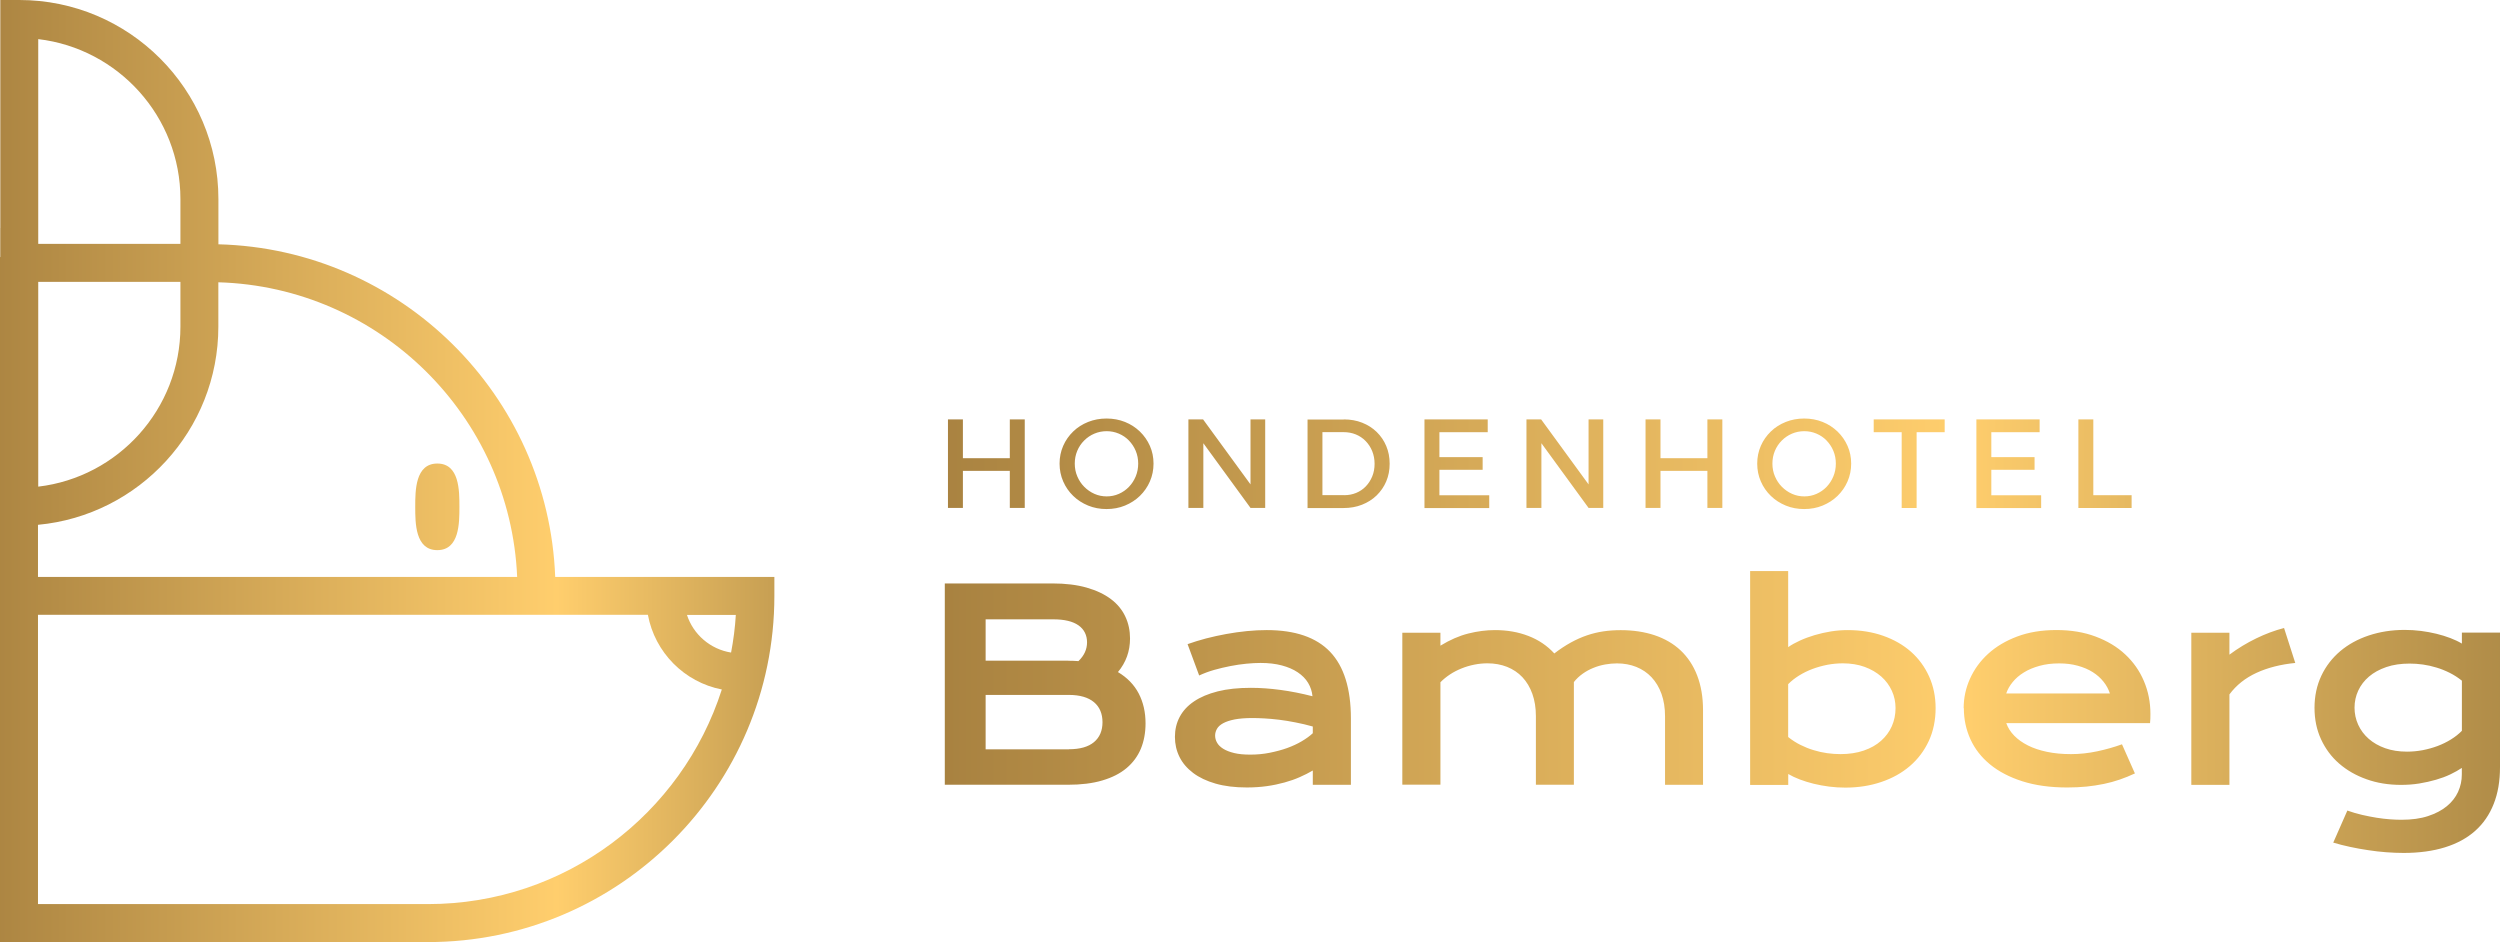 <?xml version="1.0" encoding="UTF-8"?>
<svg id="Layer_1" data-name="Layer 1" xmlns="http://www.w3.org/2000/svg" xmlns:xlink="http://www.w3.org/1999/xlink" viewBox="0 0 394.9 148.81">
  <defs>
    <style>
      .cls-1 {
        fill: url(#linear-gradient-2);
      }

      .cls-2 {
        fill: url(#New_Gradient_Swatch);
      }

      .cls-3 {
        fill: url(#linear-gradient);
      }
    </style>
    <linearGradient id="linear-gradient" x1="-60.9" y1="74.41" x2="209.77" y2="74.41" gradientUnits="userSpaceOnUse">
      <stop offset="0" stop-color="#745425"/>
      <stop offset=".55" stop-color="#ffce6d"/>
      <stop offset="1" stop-color="#382810"/>
    </linearGradient>
    <linearGradient id="linear-gradient-2" x1="50.15" y1="73.25" x2="521.59" y2="73.25" xlink:href="#linear-gradient"/>
    <linearGradient id="New_Gradient_Swatch" data-name="New Gradient Swatch" x1="51.66" y1="112.48" x2="523.1" y2="112.48" gradientUnits="userSpaceOnUse">
      <stop offset="0" stop-color="#745425"/>
      <stop offset=".55" stop-color="#ffce6d"/>
      <stop offset="1" stop-color="#382810"/>
    </linearGradient>
  </defs>
  <path class="cls-3" d="M87.7,91.13c-1.09-28.71-24.41-51.8-53.2-52.54v-7.14C34.5,14.1,20.39,0,3.05,0H.05v36.02h-.01v4.59H0v108.2s67.62,0,67.62,0c30.16,0,54.7-24.53,54.7-54.68v-3h-34.63ZM115.49,103.08c-3.28-.52-5.97-2.85-6.98-5.95h7.72c-.12,2.02-.38,4-.75,5.95ZM81.7,91.13H6s0-8.23,0-8.23c15.96-1.49,28.49-14.96,28.49-31.31v-7c25.48.74,46.11,21.15,47.2,46.54ZM6.04,53.47v-8.95h22.46v7.07c0,13.03-9.83,23.79-22.46,25.28v-23.39ZM6.05,6.18c12.62,1.49,22.45,12.25,22.45,25.26v7.08H6.04V6.18ZM67.63,142.81H6s0-45.7,0-45.7h96.34c1.1,5.95,5.76,10.65,11.68,11.8-6.28,19.64-24.7,33.9-46.4,33.9ZM65.59,80.06c0-2.56,0-6.84,3.49-6.84s3.49,4.28,3.49,6.84,0,6.84-3.49,6.84-3.49-4.28-3.49-6.84Z"/>
  <path class="cls-1" d="M149.74,66.25h2.36v6.13h7.41v-6.13h2.36v13.98h-2.36v-5.85h-7.41v5.85h-2.36v-13.98ZM174.79,66.11c1.04,0,2.01.18,2.91.54.9.36,1.68.87,2.36,1.52.67.65,1.2,1.41,1.58,2.27s.57,1.79.57,2.79-.19,1.93-.57,2.81-.91,1.63-1.58,2.29c-.67.65-1.46,1.16-2.36,1.53s-1.87.55-2.91.55-2.01-.18-2.91-.55c-.9-.37-1.69-.88-2.36-1.53s-1.2-1.41-1.58-2.29c-.38-.87-.57-1.81-.57-2.81s.19-1.93.57-2.8c.38-.87.91-1.62,1.58-2.27s1.46-1.15,2.36-1.51c.9-.36,1.87-.54,2.91-.54ZM174.81,68.11c-.69,0-1.34.13-1.95.39-.61.26-1.14.62-1.61,1.09s-.83,1.01-1.09,1.63c-.26.62-.39,1.29-.39,2.01s.13,1.39.4,2.02c.27.63.63,1.18,1.1,1.65.47.47,1,.84,1.61,1.11s1.25.4,1.93.4,1.32-.13,1.93-.4,1.14-.64,1.59-1.11c.45-.47.81-1.02,1.07-1.65.26-.63.39-1.3.39-2.02s-.13-1.39-.39-2.01c-.26-.62-.62-1.16-1.07-1.63-.45-.47-.98-.83-1.59-1.09-.61-.26-1.25-.39-1.93-.39ZM187.72,66.25h2.32l8.09,11.09-.6.2v-11.29h2.32v13.98h-2.32l-8.07-11.07.62-.2v11.27h-2.36v-13.98ZM212.27,66.25c1.05,0,2.02.17,2.9.52.88.35,1.64.83,2.29,1.46.64.63,1.15,1.36,1.51,2.22.36.85.54,1.78.54,2.8s-.18,1.94-.54,2.79c-.36.85-.87,1.58-1.52,2.22-.65.63-1.43,1.12-2.32,1.47-.89.35-1.86.52-2.92.52h-5.67v-13.98h5.73ZM212.33,78.22c.68,0,1.31-.12,1.89-.36.58-.24,1.09-.58,1.52-1.03.43-.45.77-.97,1.02-1.58.25-.61.37-1.27.37-1.99s-.13-1.4-.38-2.01c-.25-.61-.6-1.14-1.04-1.59-.44-.45-.96-.8-1.55-1.04-.59-.24-1.24-.36-1.93-.36h-3.34v9.95h3.44ZM225.01,66.25h9.99v2.02h-7.63v3.94h6.83v2h-6.83v4.02h7.87v2.02h-10.23v-13.98ZM241.12,66.25h2.32l8.09,11.09-.6.2v-11.29h2.32v13.98h-2.32l-8.07-11.07.62-.2v11.27h-2.36v-13.98ZM259.93,66.25h2.36v6.13h7.41v-6.13h2.36v13.98h-2.36v-5.85h-7.41v5.85h-2.36v-13.98ZM284.99,66.11c1.04,0,2.01.18,2.91.54.9.36,1.68.87,2.36,1.52.67.65,1.2,1.41,1.58,2.27s.57,1.79.57,2.79-.19,1.93-.57,2.81-.91,1.63-1.58,2.29c-.67.65-1.46,1.16-2.36,1.53s-1.87.55-2.91.55-2.01-.18-2.91-.55c-.9-.37-1.69-.88-2.36-1.53s-1.2-1.41-1.58-2.29c-.38-.87-.57-1.81-.57-2.81s.19-1.93.57-2.8c.38-.87.91-1.62,1.58-2.27s1.46-1.15,2.36-1.51c.9-.36,1.87-.54,2.91-.54ZM285.01,68.11c-.69,0-1.34.13-1.95.39-.61.26-1.14.62-1.61,1.09s-.83,1.01-1.09,1.63c-.26.62-.39,1.29-.39,2.01s.13,1.39.4,2.02c.27.63.63,1.18,1.1,1.65.47.47,1,.84,1.61,1.11s1.25.4,1.93.4,1.32-.13,1.93-.4,1.14-.64,1.59-1.11c.45-.47.81-1.02,1.07-1.65.26-.63.39-1.3.39-2.02s-.13-1.39-.39-2.01c-.26-.62-.62-1.16-1.07-1.63-.45-.47-.98-.83-1.59-1.09-.61-.26-1.25-.39-1.93-.39ZM295.97,66.25h11.21v2.02h-4.43v11.97h-2.36v-11.97h-4.42v-2.02ZM312.19,66.25h9.99v2.02h-7.63v3.94h6.83v2h-6.83v4.02h7.87v2.02h-10.23v-13.98ZM328.3,66.25h2.36v11.97h6.05v2.02h-8.41v-13.98Z"/>
  <path class="cls-2" d="M149.24,92.16h16.99c2.08,0,3.88.22,5.42.66,1.54.44,2.82,1.05,3.84,1.82s1.77,1.69,2.27,2.76c.5,1.07.74,2.21.74,3.45,0,2.02-.64,3.79-1.91,5.31,1.46.87,2.56,2,3.28,3.38.72,1.38,1.08,2.96,1.08,4.72,0,1.48-.25,2.82-.74,4.01-.5,1.19-1.25,2.21-2.26,3.06-1.01.85-2.29,1.5-3.83,1.95-1.54.46-3.36.68-5.44.68h-19.44v-31.81ZM168.72,104.37c.56,0,1.1.02,1.63.06.91-.87,1.36-1.86,1.36-2.97s-.45-2.05-1.35-2.68-2.22-.95-3.96-.95h-10.71v6.53h13.03ZM168.84,118.35c1.74,0,3.06-.37,3.96-1.12s1.35-1.8,1.35-3.15-.45-2.42-1.35-3.17-2.22-1.14-3.96-1.14h-13.15v8.59h13.15ZM185.59,116.4c0-1.15.25-2.21.75-3.15.5-.95,1.25-1.77,2.26-2.45,1-.68,2.25-1.21,3.75-1.59s3.25-.56,5.24-.56c1.48,0,3.04.11,4.67.33,1.63.22,3.32.55,5.06,1-.07-.76-.3-1.46-.69-2.11s-.94-1.2-1.64-1.67c-.7-.47-1.54-.83-2.52-1.09-.98-.26-2.1-.39-3.35-.39-.68,0-1.42.04-2.24.12-.81.08-1.66.2-2.52.37s-1.73.37-2.57.61-1.64.54-2.37.88l-1.83-4.95c.91-.33,1.88-.62,2.92-.9,1.04-.27,2.1-.5,3.18-.7,1.09-.2,2.17-.35,3.26-.46,1.08-.11,2.14-.16,3.15-.16,4.49,0,7.83,1.15,10.01,3.44s3.28,5.81,3.28,10.54v10.46h-6.02v-2.26c-.62.37-1.31.71-2.05,1.04-.74.33-1.54.61-2.41.85-.87.24-1.8.44-2.8.58s-2.05.21-3.16.21c-1.87,0-3.52-.2-4.94-.61-1.42-.41-2.6-.97-3.55-1.69-.95-.72-1.67-1.56-2.15-2.53-.48-.97-.72-2.02-.72-3.16ZM191.94,116.19c0,.39.1.77.31,1.13.2.36.53.68.98.96.45.28,1.02.5,1.72.67.7.17,1.54.25,2.53.25,1.06,0,2.08-.09,3.07-.29s1.91-.44,2.77-.75c.85-.31,1.63-.67,2.32-1.08.69-.41,1.27-.83,1.73-1.26v-1.06c-.92-.26-1.84-.48-2.74-.65-.9-.18-1.76-.32-2.58-.42-.82-.1-1.59-.17-2.32-.21-.73-.04-1.36-.06-1.9-.06-1.13,0-2.06.08-2.81.22-.75.15-1.35.35-1.81.6s-.79.55-.98.89c-.19.34-.29.69-.29,1.06ZM221.51,99.95h6.02v2.04c1.51-.92,2.97-1.56,4.41-1.92s2.83-.54,4.2-.54c1.91,0,3.67.3,5.27.92,1.6.61,2.97,1.53,4.11,2.77.88-.68,1.75-1.25,2.6-1.72.85-.47,1.71-.85,2.56-1.14s1.72-.5,2.6-.63,1.79-.19,2.73-.19c1.97,0,3.75.27,5.35.8,1.6.54,2.97,1.33,4.1,2.39,1.13,1.06,2.01,2.38,2.62,3.96s.93,3.41.93,5.48v11.8h-6v-10.83c0-1.32-.19-2.49-.56-3.53-.37-1.04-.9-1.91-1.57-2.63-.67-.71-1.47-1.25-2.4-1.63-.93-.37-1.95-.56-3.06-.56-.61,0-1.23.06-1.87.17-.64.12-1.26.29-1.86.54-.6.24-1.17.55-1.7.93s-.99.81-1.38,1.31v16.22h-6v-10.83c0-1.32-.19-2.49-.56-3.53-.37-1.04-.9-1.91-1.57-2.63-.67-.71-1.48-1.25-2.42-1.63-.94-.37-1.98-.56-3.1-.56-.69,0-1.39.07-2.09.21-.7.14-1.37.34-2.01.6-.64.26-1.25.57-1.81.94-.56.37-1.07.78-1.52,1.24v16.18h-6.02v-24.01ZM276.44,90.21h6.02v12.01c.53-.37,1.15-.71,1.87-1.04.72-.33,1.49-.61,2.32-.86.83-.24,1.68-.44,2.56-.58.88-.14,1.76-.21,2.65-.21,2.04,0,3.9.3,5.61.9,1.7.6,3.17,1.44,4.39,2.52,1.22,1.08,2.17,2.38,2.86,3.9.68,1.51,1.03,3.18,1.03,5.02s-.36,3.64-1.08,5.18c-.72,1.54-1.71,2.86-2.98,3.95-1.27,1.09-2.77,1.93-4.52,2.52-1.74.59-3.63.89-5.67.89-.87,0-1.73-.05-2.57-.16-.85-.11-1.66-.26-2.44-.45-.78-.19-1.51-.42-2.2-.68-.68-.26-1.29-.55-1.82-.86v1.73h-6.02v-33.76ZM282.46,116.42c.61.49,1.25.9,1.93,1.24.68.34,1.37.62,2.08.83.71.22,1.42.38,2.14.48.72.1,1.42.15,2.1.15,1.38,0,2.62-.19,3.69-.56,1.08-.37,1.99-.88,2.73-1.54s1.31-1.42,1.7-2.3.59-1.84.59-2.87c0-.96-.19-1.87-.58-2.73-.39-.85-.94-1.6-1.67-2.25-.73-.64-1.6-1.15-2.63-1.53-1.02-.37-2.17-.56-3.45-.56-.81,0-1.63.08-2.44.23-.81.16-1.6.38-2.35.66s-1.46.63-2.12,1.04-1.23.86-1.72,1.36v8.32ZM310.18,111.88c0-1.63.33-3.18,1-4.67.67-1.49,1.62-2.8,2.87-3.94,1.25-1.14,2.78-2.05,4.59-2.73s3.87-1.02,6.18-1.02,4.36.34,6.2,1.03c1.84.69,3.4,1.62,4.68,2.82,1.28,1.19,2.27,2.6,2.95,4.21.69,1.62,1.03,3.34,1.03,5.19,0,.23,0,.48-.01.74s-.02.51-.05.72h-22.71c.26.72.67,1.38,1.25,1.97.58.6,1.3,1.11,2.17,1.55s1.87.77,3.01,1.01,2.4.36,3.79.36,2.76-.15,4.13-.44c1.37-.29,2.68-.66,3.93-1.11l2.04,4.6c-.79.37-1.58.69-2.39.97-.81.28-1.65.51-2.52.69-.88.18-1.79.32-2.75.42-.96.09-1.96.14-3.02.14-2.7,0-5.07-.33-7.1-.98s-3.74-1.54-5.11-2.67c-1.37-1.13-2.4-2.45-3.09-3.97-.69-1.52-1.04-3.15-1.04-4.91ZM333.28,109.54c-.22-.67-.55-1.29-1.01-1.86-.46-.58-1.02-1.08-1.7-1.51-.68-.43-1.46-.76-2.36-1.01s-1.88-.37-2.95-.37c-1.14,0-2.18.13-3.11.39s-1.76.6-2.46,1.04c-.71.43-1.29.94-1.76,1.51-.47.57-.81,1.17-1.03,1.81h16.38ZM346.14,99.95h6.02v3.46c1.33-.99,2.73-1.84,4.21-2.56,1.48-.72,2.95-1.27,4.42-1.65l1.77,5.52c-2.32.23-4.36.75-6.12,1.56-1.76.81-3.19,1.94-4.28,3.41v14.29h-6.02v-24.01ZM370.8,128.04c.76.27,1.53.5,2.32.68s1.55.33,2.29.45c.74.12,1.45.2,2.13.25.68.05,1.28.07,1.81.07,1.6,0,3-.19,4.18-.58,1.19-.39,2.18-.91,2.97-1.56.79-.65,1.39-1.41,1.78-2.27.39-.86.59-1.77.59-2.74v-1.04c-.52.35-1.12.69-1.81,1.02-.69.33-1.45.61-2.28.85-.83.24-1.71.44-2.63.59-.93.15-1.89.22-2.88.22-1.97,0-3.79-.29-5.45-.89-1.67-.59-3.11-1.42-4.33-2.48s-2.17-2.34-2.86-3.84c-.69-1.49-1.03-3.15-1.03-4.97s.36-3.54,1.08-5.06,1.71-2.8,2.98-3.88c1.27-1.07,2.77-1.9,4.51-2.48s3.62-.88,5.66-.88c.87,0,1.73.05,2.58.16.85.11,1.67.26,2.45.45.78.19,1.51.42,2.2.68.68.26,1.29.55,1.82.87v-1.73h6.02v21.27c0,2.18-.33,4.12-1,5.8-.66,1.68-1.64,3.1-2.92,4.24s-2.87,2.01-4.77,2.6c-1.9.59-4.08.89-6.53.89-.88,0-1.8-.04-2.75-.11-.95-.07-1.9-.18-2.86-.33-.96-.14-1.9-.31-2.83-.51-.93-.2-1.82-.42-2.68-.68l2.24-5.09ZM371.92,111.76c0,.96.19,1.87.58,2.72.39.85.94,1.59,1.66,2.22s1.59,1.13,2.61,1.49,2.16.54,3.44.54c.83,0,1.65-.08,2.47-.23.82-.16,1.61-.38,2.36-.66.75-.28,1.46-.63,2.12-1.04.66-.41,1.23-.86,1.72-1.36v-7.92c-.61-.49-1.25-.9-1.93-1.24s-1.37-.62-2.08-.83c-.71-.22-1.42-.38-2.14-.48-.72-.1-1.42-.15-2.1-.15-1.38,0-2.62.18-3.69.55-1.08.37-1.99.87-2.73,1.5s-1.31,1.37-1.7,2.21c-.39.84-.59,1.74-.59,2.71Z"/>
</svg>